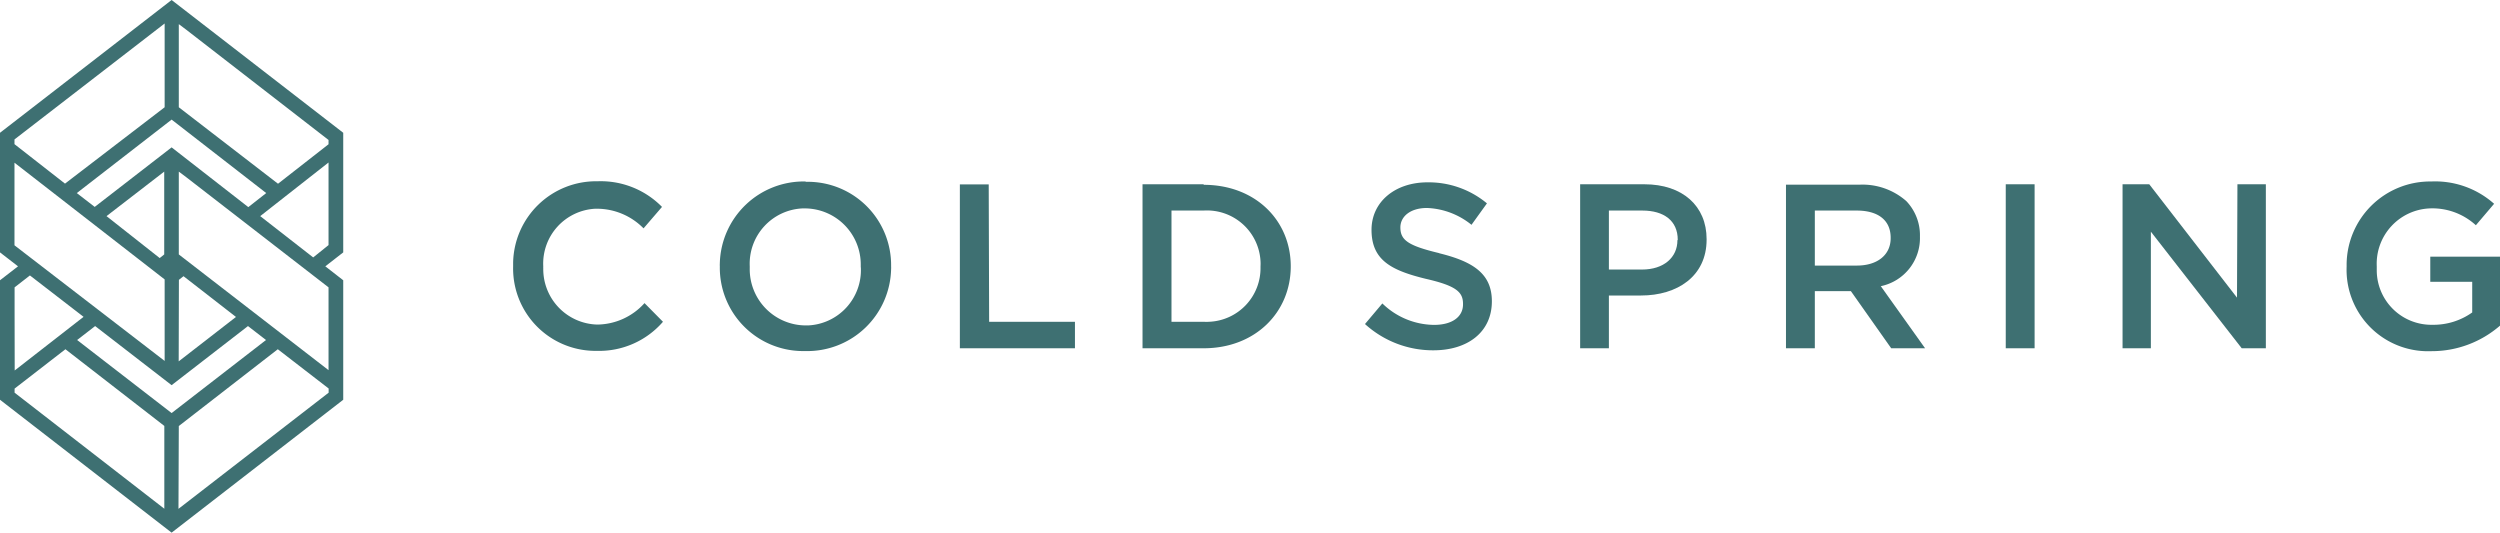 <svg id="Layer_1" data-name="Layer 1" xmlns="http://www.w3.org/2000/svg" xmlns:xlink="http://www.w3.org/1999/xlink" width="233.08" height="49.66" viewBox="0 0 233.08 49.66"><defs><clipPath id="clip-path"><rect width="233.08" height="49.66" style="fill:none"/></clipPath></defs><g id="Group_14" data-name="Group 14"><g id="Group_1" data-name="Group 1"><path id="Path_1" data-name="Path 1" d="M16,0,0,12.38V23.53H0l1.68,1.3L0,26.13V37.27L16,49.66,32,37.27V26.13l-1.67-1.3L32,23.53V12.38ZM1.35,13.44V13l14-10.81V10L6.06,17.12ZM16.67,10V2.25l.68.51L30.63,13.05v.4l-4.71,3.68ZM7.16,18,16,11.15,24.82,18l-1.67,1.31L16,13.74,8.83,19.29ZM1.35,22.87v-7.7l14,10.88v7.6Zm22.91-2.72,6.37-5v7.7L29.2,24Zm-14.33,0L15.31,16v7.72l-.42.34Zm6.74,3.57V16l.68.51L30.63,26.79v7.72ZM16,24.89Zm-14.64,4v-2.1l1.43-1.11,5,3.86-6.42,5Zm15.32-2.8.43-.34L22,29.55l-5.34,4.14ZM16,35.91l7.12-5.51,1.68,1.3L16,38.51h0L7.19,31.7l1.68-1.3L16,35.91Zm-14.64.7v-.38l4.74-3.67,9.22,7.15v7.72Zm15.31,3.11,9.23-7.16,4.74,3.66v.39l-14,10.83Z" style="fill:#3e7072"/></g><g style="clip-path:url(#clip-path)"><g id="Group_4" data-name="Group 4"><g id="Group_2" data-name="Group 2"><path id="Path_2" data-name="Path 2" d="M55.7,30.26A5.17,5.17,0,0,1,50.65,25a.76.76,0,0,1,0-.15v0a5.12,5.12,0,0,1,4.85-5.39h.19A6.11,6.11,0,0,1,60,21.29l1.72-2a8,8,0,0,0-6-2.39,7.74,7.74,0,0,0-7.88,7.59v.36a7.68,7.68,0,0,0,7.5,7.86h.27A7.87,7.87,0,0,0,61.81,30l-1.72-1.74a6,6,0,0,1-4.39,2" style="fill:#3e7072"/></g><g id="Group_3" data-name="Group 3"><path id="Path_3" data-name="Path 3" d="M75.11,16.92a7.83,7.83,0,0,0-8,7.65,2.18,2.18,0,0,0,0,.25v.05a7.77,7.77,0,0,0,7.66,7.86h.31a7.82,7.82,0,0,0,8-7.65,2.17,2.17,0,0,0,0-.26v0a7.77,7.77,0,0,0-7.66-7.87h-.31m5.15,8a5.16,5.16,0,0,1-4.93,5.39h-.22A5.24,5.24,0,0,1,69.9,25c0-.06,0-.12,0-.18v0a5.16,5.16,0,0,1,4.93-5.39h.22a5.23,5.23,0,0,1,5.2,5.27v.21Z" style="fill:#3e7072"/></g></g></g><g id="Group_5" data-name="Group 5"><path id="Path_5" data-name="Path 5" d="M92.18,17.19H89.49V32.47h10.73V30h-8Z" style="fill:#3e7072"/></g><g style="clip-path:url(#clip-path)"><g id="Group_10" data-name="Group 10"><g id="Group_6" data-name="Group 6"><path id="Path_6" data-name="Path 6" d="M112.22,17.18h-5.7V32.47h5.7c4.8,0,8.12-3.34,8.12-7.64v0c0-4.3-3.32-7.6-8.12-7.6m5.3,7.69A5,5,0,0,1,112.73,30a4.34,4.34,0,0,1-.51,0h-3V19.63h3a5,5,0,0,1,5.3,4.71,4,4,0,0,1,0,.49Z" style="fill:#3e7072"/></g><g id="Group_7" data-name="Group 7"><path id="Path_7" data-name="Path 7" d="M134.18,23.6c-2.92-.7-3.62-1.22-3.62-2.4v0c0-1,.91-1.81,2.48-1.81a7,7,0,0,1,4.15,1.57l1.44-2A8.49,8.49,0,0,0,133.08,17c-3,0-5.21,1.81-5.21,4.43v0c0,2.82,1.83,3.78,5.08,4.57,2.84.65,3.45,1.24,3.45,2.33v.05c0,1.15-1,1.91-2.7,1.91a7,7,0,0,1-4.82-2l-1.62,1.92a9.41,9.41,0,0,0,6.38,2.45c3.2,0,5.45-1.7,5.45-4.57v0c0-2.53-1.68-3.69-4.91-4.48" style="fill:#3e7072"/></g><g id="Group_8" data-name="Group 8"><path id="Path_8" data-name="Path 8" d="M153.32,17.18h-6V32.47H150V27.55h3c3.36,0,6.11-1.78,6.11-5.21v-.05c0-3.08-2.24-5.11-5.8-5.11m3.08,5.22c0,1.6-1.27,2.73-3.3,2.73H150v-5.5h3.12c2,0,3.3.94,3.3,2.73Z" style="fill:#3e7072"/></g><g id="Group_9" data-name="Group 9"><path id="Path_9" data-name="Path 9" d="M179,22.05v0a4.61,4.61,0,0,0-1.27-3.3,6.18,6.18,0,0,0-4.41-1.53h-6.81V32.47h2.69V27.14h3.36l3.76,5.33h3.16l-4.13-5.79A4.58,4.58,0,0,0,179,22.05m-9.8,2.71V19.63h3.9c2,0,3.17.9,3.17,2.53v.05c0,1.55-1.23,2.55-3.15,2.55Z" style="fill:#3e7072"/></g></g></g><path id="Path_11" data-name="Path 11" d="M187,32.47h2.69V17.18H187Z" style="fill:#3e7072"/><g id="Group_11" data-name="Group 11"><path id="Path_12" data-name="Path 12" d="M208.56,27.75l-8.18-10.57h-2.49V32.47h2.64V21.6L209,32.47h2.25V17.18h-2.65Z" style="fill:#3e7072"/></g><g style="clip-path:url(#clip-path)"><g id="Group_13" data-name="Group 13"><g id="Group_12" data-name="Group 12"><path id="Path_13" data-name="Path 13" d="M226.58,23.93v2.34h3.91v2.86a6.22,6.22,0,0,1-3.7,1.15,5.09,5.09,0,0,1-5.2-5c0-.15,0-.31,0-.46v0a5.16,5.16,0,0,1,4.93-5.39h0A6,6,0,0,1,230.83,21l1.7-2a8.26,8.26,0,0,0-5.87-2.08,7.79,7.79,0,0,0-7.88,7.69v.26a7.59,7.59,0,0,0,7.29,7.87h.64a9.69,9.69,0,0,0,6.37-2.38V23.93Z" style="fill:#3e7072"/></g></g></g></g></svg>